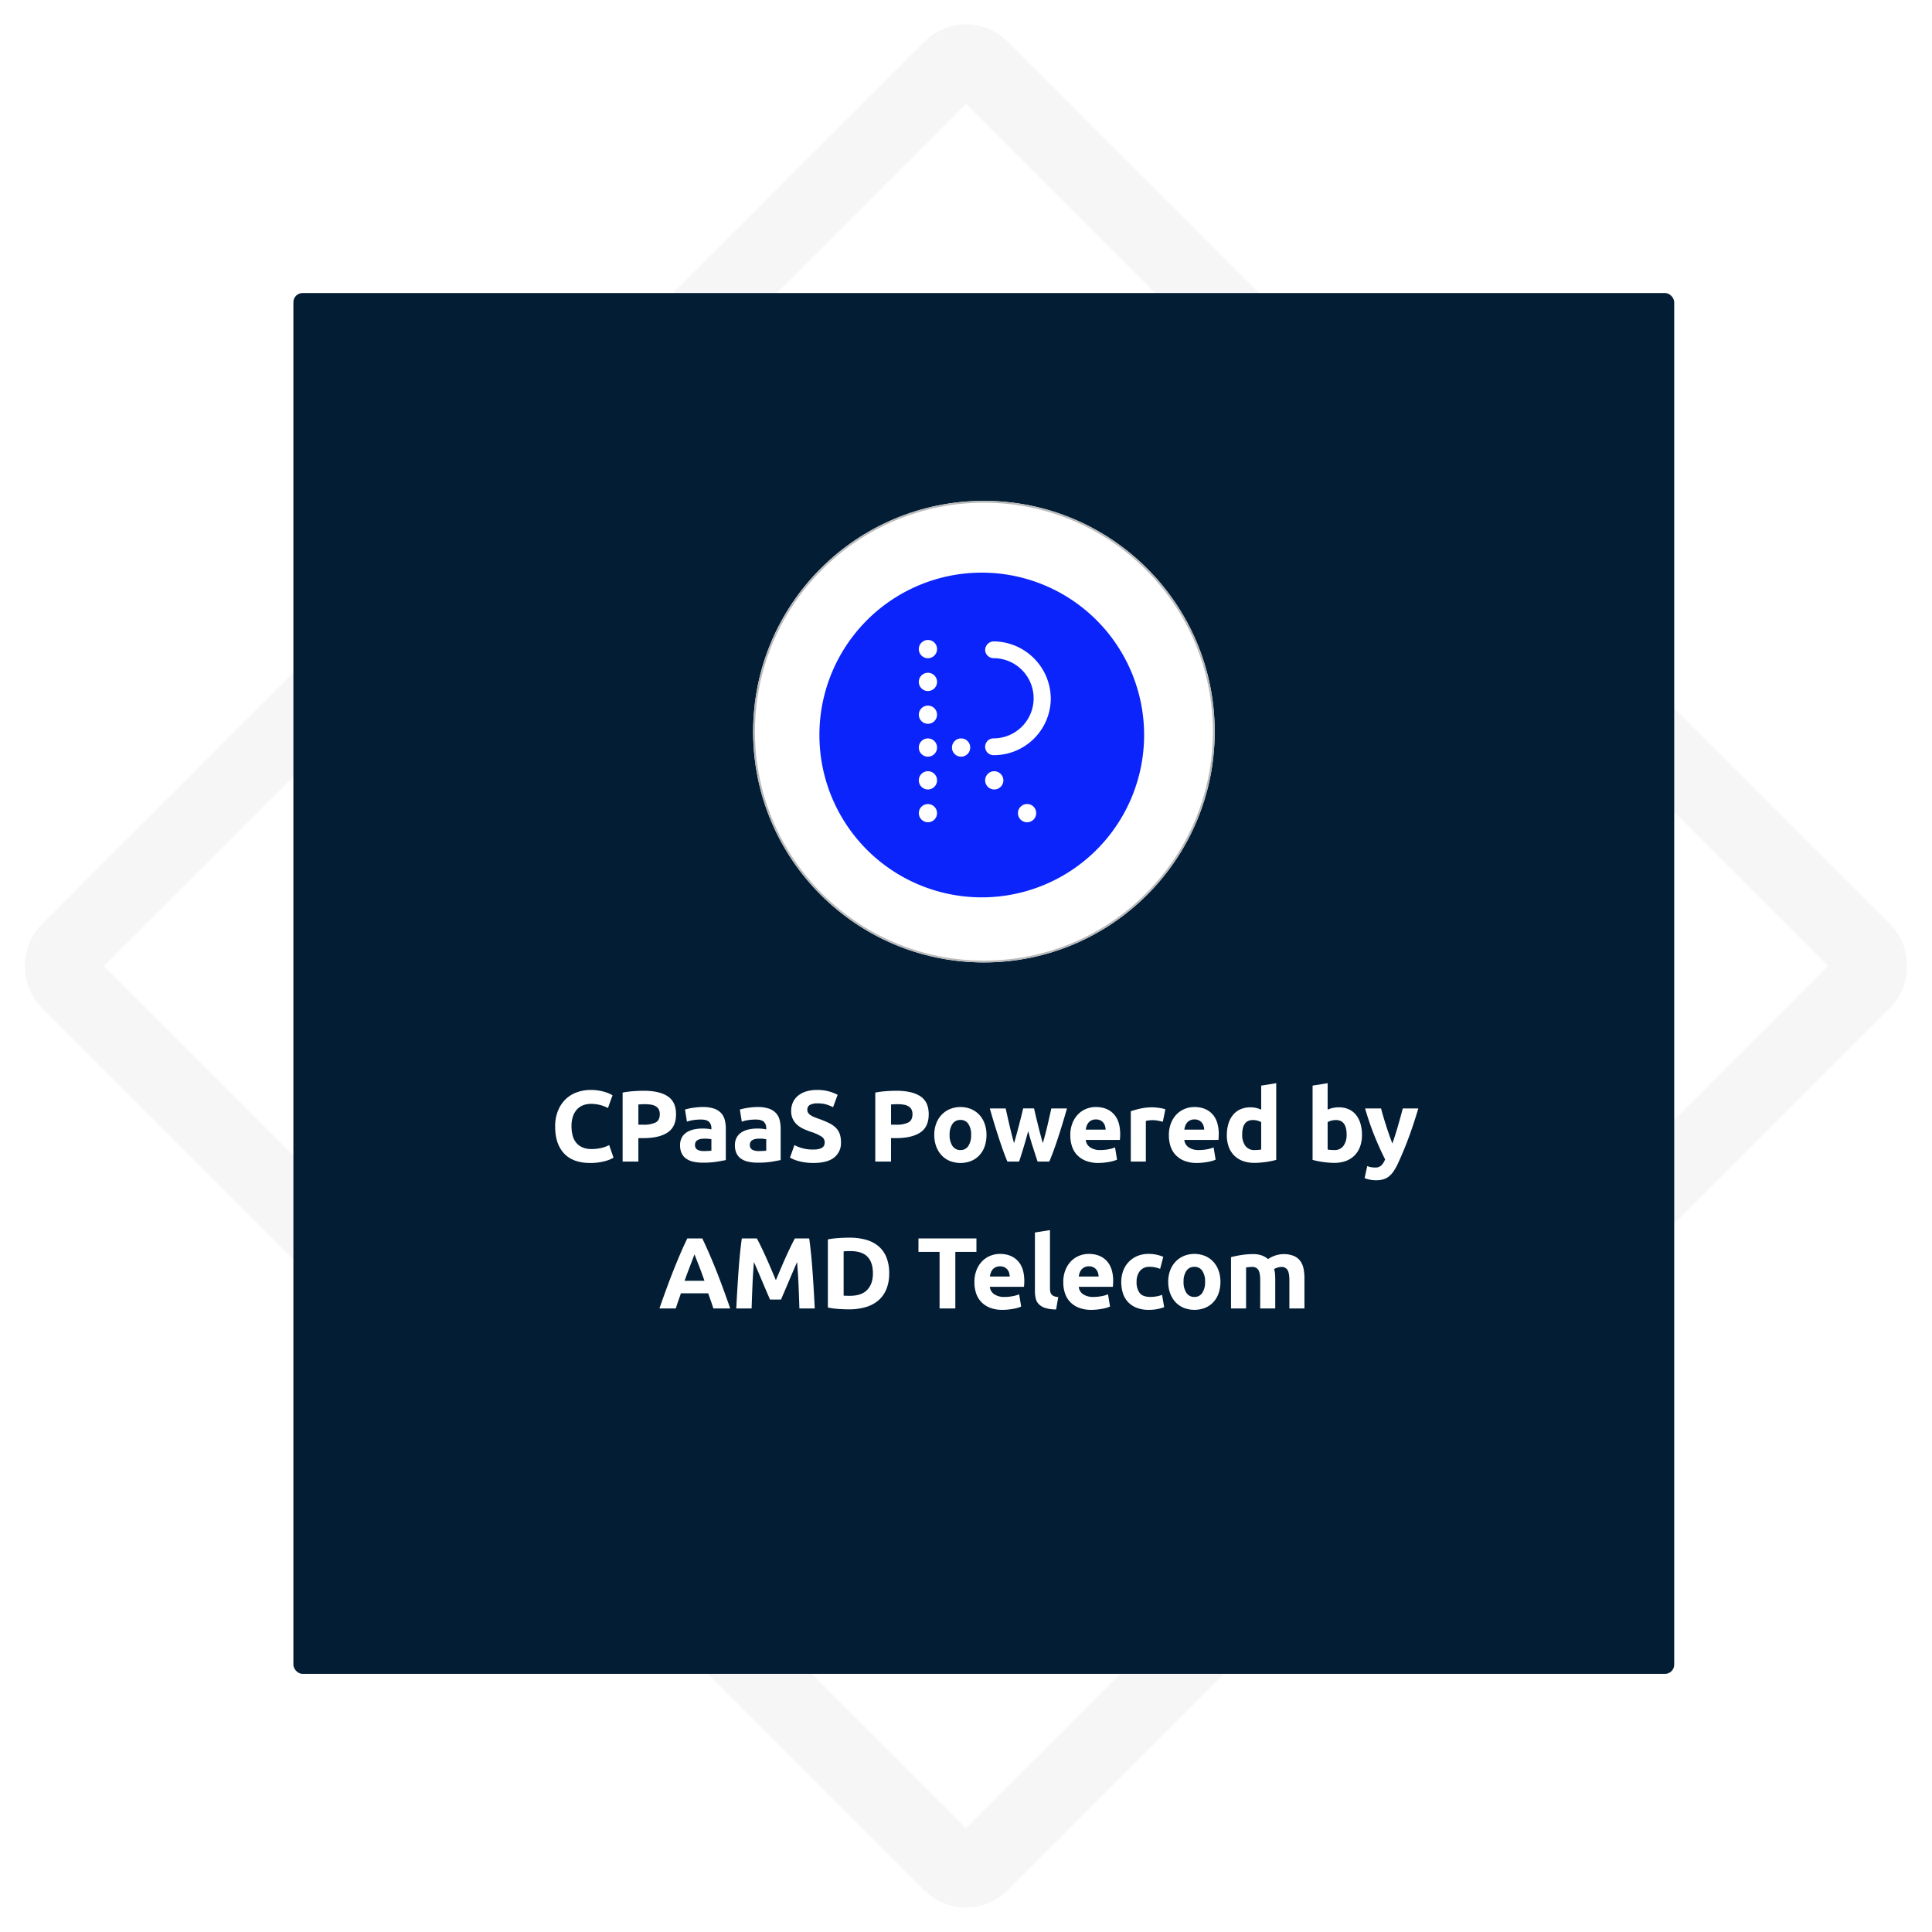 <svg xmlns="http://www.w3.org/2000/svg" xmlns:xlink="http://www.w3.org/1999/xlink" width="1052.176" height="1052.175" viewBox="0 0 1052.176 1052.175">
  <defs>
    <filter id="Rectangle_18582" x="129.781" y="129.587" width="812" height="812" filterUnits="userSpaceOnUse">
      <feOffset dy="10" input="SourceAlpha"/>
      <feGaussianBlur stdDeviation="10" result="blur"/>
      <feFlood flood-opacity="0.161"/>
      <feComposite operator="in" in2="blur"/>
      <feComposite in="SourceGraphic"/>
    </filter>
    <filter id="Path_40937" x="437.252" y="302.864" width="194.838" height="194.838" filterUnits="userSpaceOnUse">
      <feOffset dy="3" input="SourceAlpha"/>
      <feGaussianBlur stdDeviation="3" result="blur-2"/>
      <feFlood flood-opacity="0.502"/>
      <feComposite operator="in" in2="blur-2"/>
      <feComposite in="SourceGraphic"/>
    </filter>
  </defs>
  <g id="routee-presentation-new-vector1" transform="translate(18400.781 7744.587)">
    <g id="Rectangle_18581" data-name="Rectangle 18581" transform="translate(-17874.693 -7744.587) rotate(45)" fill="#fff" stroke="#f6f6f6" stroke-width="40">
      <rect width="744" height="744" rx="8" stroke="none"/>
      <rect x="20" y="20" width="704" height="704" rx="12" fill="none"/>
    </g>
    <g transform="matrix(1, 0, 0, 1, -18400.78, -7744.59)" filter="url(#Rectangle_18582)">
      <rect id="Rectangle_18582-2" data-name="Rectangle 18582" width="752" height="752" rx="5" transform="translate(159.78 149.59)" fill="#021d34"/>
    </g>
    <g id="Group_19166" data-name="Group 19166" transform="translate(-18928.619 -7443.813)">
      <g id="Group_17949" data-name="Group 17949" transform="translate(938 -28)">
        <g id="Ellipse_2935" data-name="Ellipse 2935" fill="#fff" stroke="#bababa" stroke-width="1">
          <circle cx="125.685" cy="125.685" r="125.685" stroke="none"/>
          <circle cx="125.685" cy="125.685" r="125.185" fill="none"/>
        </g>
        <g transform="matrix(1, 0, 0, 1, -410.16, -272.77)" filter="url(#Path_40937)">
          <path id="Path_40937-2" data-name="Path 40937" d="M88.419,0A88.419,88.419,0,1,1,0,88.419,88.419,88.419,0,0,1,88.419,0Z" transform="translate(446.25 308.86)" fill="#0b24fb"/>
        </g>
        <g id="Applet-white-logo-620x620" transform="translate(90.223 75.759)">
          <path id="Path_40938" data-name="Path 40938" d="M315.27,126.16a4.57,4.57,0,0,1,0-9.141,21.839,21.839,0,1,0,0-43.678,4.622,4.622,0,0,1-4.57-4.57,4.762,4.762,0,0,1,4.57-4.571,31.359,31.359,0,0,1,31.179,31.179A31.007,31.007,0,0,1,315.27,126.16Z" transform="translate(-274.573 -63.425)" fill="#fff"/>
          <path id="Path_40939" data-name="Path 40939" d="M138.836,65.268a4.968,4.968,0,1,1-4.968-4.968A4.92,4.92,0,0,1,138.836,65.268Z" transform="translate(-128.9 -60.3)" fill="#fff"/>
          <path id="Path_40940" data-name="Path 40940" d="M138.836,155.168a4.968,4.968,0,0,1-9.936,0,4.968,4.968,0,1,1,9.936,0Z" transform="translate(-128.9 -132.335)" fill="#fff"/>
          <circle id="Ellipse_3030" data-name="Ellipse 3030" cx="4.968" cy="4.968" r="4.968" transform="translate(0 35.729)" fill="#fff"/>
          <path id="Path_40941" data-name="Path 40941" d="M138.836,335.068a4.968,4.968,0,1,1-9.936,0,4.968,4.968,0,1,1,9.936,0Z" transform="translate(-128.9 -276.487)" fill="#fff"/>
          <path id="Path_40942" data-name="Path 40942" d="M138.836,424.968a4.968,4.968,0,0,1-9.936,0,4.968,4.968,0,1,1,9.936,0Z" transform="translate(-128.9 -348.522)" fill="#fff"/>
          <circle id="Ellipse_3031" data-name="Ellipse 3031" cx="4.968" cy="4.968" r="4.968" transform="translate(0 89.343)" fill="#fff"/>
          <path id="Path_40943" data-name="Path 40943" d="M229.736,335.068a4.968,4.968,0,1,1-4.968-4.968A4.92,4.92,0,0,1,229.736,335.068Z" transform="translate(-201.737 -276.487)" fill="#fff"/>
          <path id="Path_40944" data-name="Path 40944" d="M320.636,424.968A4.968,4.968,0,1,1,315.668,420,5.047,5.047,0,0,1,320.636,424.968Z" transform="translate(-274.573 -348.522)" fill="#fff"/>
          <path id="Path_40945" data-name="Path 40945" d="M410.536,514.868a4.968,4.968,0,1,1-4.968-4.968A4.92,4.92,0,0,1,410.536,514.868Z" transform="translate(-346.609 -420.557)" fill="#fff"/>
        </g>
      </g>
    </g>
    <path id="Path_42187" data-name="Path 42187" d="M51.588,51.77q-9.3,0-14.162-5.17T32.558,31.915a22.582,22.582,0,0,1,1.485-8.443,18.191,18.191,0,0,1,4.07-6.27,17.017,17.017,0,0,1,6.16-3.877,22.22,22.22,0,0,1,7.755-1.32,24.855,24.855,0,0,1,4.4.357,28.529,28.529,0,0,1,3.465.825,17.1,17.1,0,0,1,2.475.962q.99.5,1.43.77l-2.475,6.93a20.762,20.762,0,0,0-4.1-1.6,19.553,19.553,0,0,0-5.307-.66,11.724,11.724,0,0,0-3.878.66,8.769,8.769,0,0,0-3.355,2.118,10.549,10.549,0,0,0-2.338,3.768,15.807,15.807,0,0,0-.88,5.61,20.024,20.024,0,0,0,.577,4.923,10.44,10.44,0,0,0,1.87,3.932A8.977,8.977,0,0,0,47.3,43.217a12.038,12.038,0,0,0,5.06.963,23.057,23.057,0,0,0,3.355-.22,24.91,24.91,0,0,0,2.64-.522,13.862,13.862,0,0,0,2.035-.687q.88-.385,1.595-.715l2.365,6.875a20.1,20.1,0,0,1-5.115,1.98A29.812,29.812,0,0,1,51.588,51.77Zm29.15-39.325q8.525,0,13.09,3t4.565,9.817q0,6.875-4.62,9.927t-13.2,3.053H77.878V51H69.3V13.435a48.542,48.542,0,0,1,5.94-.77Q78.373,12.445,80.738,12.445Zm.55,7.315q-.935,0-1.842.055t-1.567.11v11h2.695a14.605,14.605,0,0,0,6.71-1.21q2.255-1.21,2.255-4.51a5.411,5.411,0,0,0-.577-2.64,4.391,4.391,0,0,0-1.65-1.677,7.431,7.431,0,0,0-2.612-.88A21.577,21.577,0,0,0,81.288,19.76Zm32.285,25.52q1.21,0,2.31-.055a16.073,16.073,0,0,0,1.76-.165V38.845q-.5-.11-1.485-.22a16.538,16.538,0,0,0-1.815-.11,16.242,16.242,0,0,0-2.173.138,5.676,5.676,0,0,0-1.788.522,3.067,3.067,0,0,0-1.21,1.045,2.912,2.912,0,0,0-.44,1.65,2.811,2.811,0,0,0,1.292,2.667A7.143,7.143,0,0,0,113.573,45.28Zm-.66-23.98a18.978,18.978,0,0,1,6.05.825,9.4,9.4,0,0,1,3.878,2.365,8.692,8.692,0,0,1,2.063,3.74,18.448,18.448,0,0,1,.6,4.9v17.05q-1.76.385-4.895.908a47.037,47.037,0,0,1-7.59.522,24.064,24.064,0,0,1-5.088-.495A11.041,11.041,0,0,1,104,49.487a7.425,7.425,0,0,1-2.53-2.943,10.156,10.156,0,0,1-.88-4.455,8.442,8.442,0,0,1,1.017-4.29,7.831,7.831,0,0,1,2.723-2.805,12.3,12.3,0,0,1,3.9-1.513,21.907,21.907,0,0,1,4.565-.467,25.917,25.917,0,0,1,2.832.138,12.608,12.608,0,0,1,2.007.358v-.77a4.535,4.535,0,0,0-1.265-3.355q-1.265-1.265-4.4-1.265a28.017,28.017,0,0,0-4.125.3,17.7,17.7,0,0,0-3.52.852l-1.045-6.6q.715-.22,1.787-.468t2.338-.44q1.265-.193,2.667-.33T112.913,21.3Zm30.525,23.98q1.21,0,2.31-.055a16.073,16.073,0,0,0,1.76-.165V38.845q-.5-.11-1.485-.22a16.538,16.538,0,0,0-1.815-.11,16.242,16.242,0,0,0-2.173.138,5.676,5.676,0,0,0-1.788.522,3.067,3.067,0,0,0-1.21,1.045,2.912,2.912,0,0,0-.44,1.65,2.811,2.811,0,0,0,1.292,2.667A7.143,7.143,0,0,0,143.438,45.28Zm-.66-23.98a18.978,18.978,0,0,1,6.05.825,9.4,9.4,0,0,1,3.878,2.365,8.692,8.692,0,0,1,2.063,3.74,18.448,18.448,0,0,1,.6,4.9v17.05q-1.76.385-4.895.908a47.037,47.037,0,0,1-7.59.522,24.064,24.064,0,0,1-5.087-.495,11.041,11.041,0,0,1-3.932-1.623,7.425,7.425,0,0,1-2.53-2.943,10.156,10.156,0,0,1-.88-4.455,8.442,8.442,0,0,1,1.018-4.29,7.831,7.831,0,0,1,2.722-2.805,12.3,12.3,0,0,1,3.905-1.513,21.906,21.906,0,0,1,4.565-.467,25.917,25.917,0,0,1,2.833.138,12.608,12.608,0,0,1,2.008.358v-.77a4.535,4.535,0,0,0-1.265-3.355q-1.265-1.265-4.4-1.265a28.017,28.017,0,0,0-4.125.3,17.7,17.7,0,0,0-3.52.852l-1.045-6.6q.715-.22,1.788-.468t2.337-.44q1.265-.193,2.668-.33T142.777,21.3Zm30.415,23.155a12.375,12.375,0,0,0,3-.3,5.526,5.526,0,0,0,1.9-.825,2.761,2.761,0,0,0,.99-1.237,4.412,4.412,0,0,0,.275-1.6,3.684,3.684,0,0,0-1.76-3.107,25.147,25.147,0,0,0-6.05-2.667q-1.87-.66-3.74-1.513a13.786,13.786,0,0,1-3.355-2.145,10.26,10.26,0,0,1-2.42-3.135,9.819,9.819,0,0,1-.935-4.482,11.1,11.1,0,0,1,.99-4.758,10.157,10.157,0,0,1,2.805-3.6,12.836,12.836,0,0,1,4.4-2.283,19.751,19.751,0,0,1,5.83-.8,23.312,23.312,0,0,1,11.275,2.64l-2.475,6.765a23.442,23.442,0,0,0-3.548-1.457,15.361,15.361,0,0,0-4.7-.632,8.627,8.627,0,0,0-4.428.852,2.877,2.877,0,0,0-1.348,2.613,3.017,3.017,0,0,0,.5,1.76,4.811,4.811,0,0,0,1.4,1.292,12.338,12.338,0,0,0,2.09,1.045q1.182.467,2.613.962,2.97,1.1,5.17,2.173a13.807,13.807,0,0,1,3.658,2.5,9.064,9.064,0,0,1,2.173,3.355,13.479,13.479,0,0,1,.715,4.675,9.928,9.928,0,0,1-3.74,8.278q-3.74,2.942-11.275,2.943a31.238,31.238,0,0,1-4.565-.3,29.462,29.462,0,0,1-3.6-.743,20.063,20.063,0,0,1-4.592-1.87l2.42-6.82a21.577,21.577,0,0,0,4.208,1.678A21.823,21.823,0,0,0,173.193,44.455Zm45.155-32.01q8.525,0,13.09,3T236,25.26q0,6.875-4.62,9.927t-13.2,3.053h-2.7V51h-8.58V13.435a48.543,48.543,0,0,1,5.94-.77Q215.983,12.445,218.348,12.445Zm.55,7.315q-.935,0-1.842.055t-1.568.11v11h2.7a14.605,14.605,0,0,0,6.71-1.21q2.255-1.21,2.255-4.51a5.411,5.411,0,0,0-.577-2.64,4.391,4.391,0,0,0-1.65-1.677,7.431,7.431,0,0,0-2.613-.88A21.577,21.577,0,0,0,218.9,19.76Zm48.565,16.72a18.812,18.812,0,0,1-.99,6.243,13.562,13.562,0,0,1-2.86,4.84,12.871,12.871,0,0,1-4.483,3.107,16,16,0,0,1-11.66,0,12.871,12.871,0,0,1-4.482-3.107,14.229,14.229,0,0,1-2.915-4.84,17.912,17.912,0,0,1-1.045-6.243,17.275,17.275,0,0,1,1.072-6.215,14.094,14.094,0,0,1,2.97-4.785,13.338,13.338,0,0,1,4.51-3.08,15.422,15.422,0,0,1,11.44,0,13.05,13.05,0,0,1,4.482,3.08,13.978,13.978,0,0,1,2.915,4.785A17.683,17.683,0,0,1,267.462,36.48Zm-8.36,0a10.3,10.3,0,0,0-1.513-5.967,4.946,4.946,0,0,0-4.317-2.173,5.016,5.016,0,0,0-4.345,2.173,10.162,10.162,0,0,0-1.54,5.967,10.428,10.428,0,0,0,1.54,6.023,4.977,4.977,0,0,0,4.345,2.227A4.909,4.909,0,0,0,257.59,42.5,10.573,10.573,0,0,0,259.1,36.48Zm31.075-2.09q-1.1,4.18-2.338,8.305T285.228,51h-6.38q-.99-2.31-2.145-5.5t-2.393-6.958q-1.237-3.767-2.53-7.975t-2.5-8.5h8.635q.44,1.98.962,4.318t1.1,4.812q.578,2.475,1.21,4.978t1.293,4.812q.715-2.42,1.4-4.95t1.32-4.978q.632-2.447,1.21-4.73t1.018-4.263h5.94q.44,1.98.99,4.263t1.155,4.73q.6,2.448,1.265,4.978t1.375,4.95q.66-2.31,1.32-4.812T300.71,31.2q.577-2.475,1.1-4.812t.963-4.318H311.3q-1.21,4.29-2.5,8.5t-2.53,7.975q-1.237,3.767-2.42,6.958T301.673,51h-6.38q-1.375-4.18-2.7-8.305T290.178,34.39Zm22.935,2.365a17.692,17.692,0,0,1,1.182-6.738A14.445,14.445,0,0,1,317.4,25.2a12.927,12.927,0,0,1,4.427-2.915,13.863,13.863,0,0,1,5.142-.99q6.16,0,9.735,3.767t3.575,11.083q0,.715-.055,1.567t-.11,1.513h-18.59a5.446,5.446,0,0,0,2.365,4.015,9.506,9.506,0,0,0,5.61,1.485,23.683,23.683,0,0,0,4.428-.412,16.713,16.713,0,0,0,3.547-1.018l1.1,6.655a11.318,11.318,0,0,1-1.76.66,23.031,23.031,0,0,1-2.447.577q-1.348.247-2.888.412a28.891,28.891,0,0,1-3.08.165,18.232,18.232,0,0,1-6.793-1.155,13.23,13.23,0,0,1-4.785-3.163,12.552,12.552,0,0,1-2.8-4.757A18.845,18.845,0,0,1,313.113,36.755Zm19.25-3.135a8.457,8.457,0,0,0-.358-2.035,5.081,5.081,0,0,0-.935-1.76,4.978,4.978,0,0,0-1.6-1.265,5.2,5.2,0,0,0-2.392-.5,5.5,5.5,0,0,0-2.365.468,4.887,4.887,0,0,0-1.65,1.237,5.536,5.536,0,0,0-1.017,1.787,11.728,11.728,0,0,0-.522,2.063Zm31.13-4.29q-1.1-.275-2.585-.578a15.974,15.974,0,0,0-3.19-.3,14.8,14.8,0,0,0-1.842.137,10.844,10.844,0,0,0-1.622.3V51h-8.2V23.61a49.226,49.226,0,0,1,5.2-1.458,29.949,29.949,0,0,1,6.683-.687q.66,0,1.6.083t1.87.22q.935.137,1.87.33a8.8,8.8,0,0,1,1.6.467Zm3.3,7.425a17.692,17.692,0,0,1,1.182-6.738,14.445,14.445,0,0,1,3.108-4.812,12.927,12.927,0,0,1,4.427-2.915,13.863,13.863,0,0,1,5.142-.99q6.16,0,9.735,3.767t3.575,11.083q0,.715-.055,1.567t-.11,1.513h-18.59a5.446,5.446,0,0,0,2.365,4.015,9.506,9.506,0,0,0,5.61,1.485,23.683,23.683,0,0,0,4.428-.412,16.713,16.713,0,0,0,3.547-1.018l1.1,6.655a11.318,11.318,0,0,1-1.76.66,23.031,23.031,0,0,1-2.447.577q-1.348.247-2.888.412a28.891,28.891,0,0,1-3.08.165,18.232,18.232,0,0,1-6.793-1.155,13.23,13.23,0,0,1-4.785-3.163,12.552,12.552,0,0,1-2.8-4.757A18.845,18.845,0,0,1,366.793,36.755Zm19.25-3.135a8.457,8.457,0,0,0-.358-2.035,5.081,5.081,0,0,0-.935-1.76,4.978,4.978,0,0,0-1.6-1.265,5.2,5.2,0,0,0-2.392-.5,5.5,5.5,0,0,0-2.365.468,4.887,4.887,0,0,0-1.65,1.237,5.536,5.536,0,0,0-1.017,1.787,11.728,11.728,0,0,0-.522,2.063Zm20.68,2.7a10.04,10.04,0,0,0,1.705,6.1,5.888,5.888,0,0,0,5.06,2.31q1.1,0,2.035-.083t1.54-.192V29.55a7.121,7.121,0,0,0-2.007-.825,9.673,9.673,0,0,0-2.5-.33Q406.722,28.395,406.723,36.315Zm18.535,13.75q-1.1.33-2.53.632t-3,.523q-1.568.22-3.19.357t-3.107.138a18.19,18.19,0,0,1-6.38-1.045,12.817,12.817,0,0,1-4.73-3,13.008,13.008,0,0,1-2.943-4.73,18.052,18.052,0,0,1-1.017-6.243,21.368,21.368,0,0,1,.88-6.353,13.824,13.824,0,0,1,2.53-4.812,10.829,10.829,0,0,1,4.042-3.025,13.553,13.553,0,0,1,5.473-1.045,12.871,12.871,0,0,1,3.053.33,16.521,16.521,0,0,1,2.722.935V9.64l8.2-1.32Zm38.335-13.75q0-7.92-5.83-7.92a9.673,9.673,0,0,0-2.5.33,7.121,7.121,0,0,0-2.007.825V44.455q.6.11,1.54.192t2.035.083a5.888,5.888,0,0,0,5.06-2.31A10.04,10.04,0,0,0,463.593,36.315Zm8.36.22a18.286,18.286,0,0,1-1.017,6.27,13.237,13.237,0,0,1-2.943,4.785,12.931,12.931,0,0,1-4.73,3.053,17.769,17.769,0,0,1-6.38,1.072q-1.485,0-3.107-.138t-3.19-.357q-1.568-.22-3-.523t-2.53-.632V9.64l8.2-1.32V22.73a15.353,15.353,0,0,1,2.86-.935,14.688,14.688,0,0,1,3.19-.33,13.059,13.059,0,0,1,5.445,1.073,10.662,10.662,0,0,1,3.96,3.052,13.71,13.71,0,0,1,2.42,4.757A21.691,21.691,0,0,1,471.953,36.535Zm30.69-14.465q-2.475,8.36-5.17,15.675t-5.885,14.19a32.135,32.135,0,0,1-2.31,4.208,12.939,12.939,0,0,1-2.53,2.86,8.9,8.9,0,0,1-3.108,1.65,14.048,14.048,0,0,1-4.043.522,16.491,16.491,0,0,1-3.547-.357,15.743,15.743,0,0,1-2.668-.8l1.43-6.545a13.976,13.976,0,0,0,2.255.605,12.708,12.708,0,0,0,2.09.165,4.577,4.577,0,0,0,3.383-1.182,9.5,9.5,0,0,0,2.008-3.272q-2.8-5.5-5.61-12.347a153.921,153.921,0,0,1-5.28-15.373h8.69q.55,2.145,1.293,4.647t1.568,5.06q.825,2.557,1.677,4.978t1.622,4.4q.715-1.98,1.485-4.4t1.512-4.978q.743-2.557,1.43-5.06t1.237-4.647ZM118.715,131q-.6-1.98-1.347-4.07t-1.458-4.18H101.06q-.715,2.09-1.457,4.18T98.255,131h-8.91q2.145-6.16,4.07-11.385t3.767-9.845q1.843-4.62,3.63-8.773t3.713-8.113h8.195q1.87,3.96,3.685,8.113t3.658,8.773q1.842,4.62,3.768,9.845T127.9,131ZM108.43,101.52q-.275.825-.825,2.255t-1.265,3.3q-.715,1.87-1.567,4.125t-1.732,4.73h10.835q-.88-2.475-1.705-4.73t-1.568-4.125q-.742-1.87-1.292-3.3T108.43,101.52Zm33.99-8.635q.99,1.815,2.283,4.483t2.695,5.775q1.4,3.107,2.777,6.352t2.585,6.105q1.21-2.86,2.585-6.105t2.777-6.352q1.4-3.108,2.695-5.775t2.283-4.483h7.81q.55,3.8,1.017,8.5t.825,9.79q.357,5.088.66,10.2t.523,9.625h-8.36q-.165-5.555-.44-12.1t-.825-13.2q-.99,2.31-2.2,5.115t-2.392,5.61q-1.183,2.8-2.283,5.362t-1.87,4.373h-6q-.77-1.815-1.87-4.373t-2.283-5.362q-1.183-2.805-2.393-5.61t-2.2-5.115q-.55,6.655-.825,13.2t-.44,12.1H131.2q.22-4.51.522-9.625t.66-10.2q.357-5.088.825-9.79t1.018-8.5Zm47.245,31.13q.605.055,1.4.083t1.9.027q6.435,0,9.542-3.245t3.107-8.965q0-5.995-2.97-9.075t-9.405-3.08q-.88,0-1.815.028a17.155,17.155,0,0,0-1.76.138Zm24.805-12.1a22.281,22.281,0,0,1-1.54,8.635,15.993,15.993,0,0,1-4.372,6.1,18.65,18.65,0,0,1-6.9,3.63,32,32,0,0,1-9.13,1.21q-2.31,0-5.39-.192a44.035,44.035,0,0,1-6.05-.8V93.38a50.546,50.546,0,0,1,6.188-.743q3.218-.193,5.528-.192a33.38,33.38,0,0,1,8.882,1.1,18.17,18.17,0,0,1,6.848,3.465,15.4,15.4,0,0,1,4.4,6.05A22.92,22.92,0,0,1,214.47,111.915Zm47.52-19.03V100.2H250.495V131h-8.58V100.2H230.42V92.885Zm-1.1,23.87a17.692,17.692,0,0,1,1.182-6.737,14.445,14.445,0,0,1,3.108-4.812,12.927,12.927,0,0,1,4.427-2.915,13.863,13.863,0,0,1,5.142-.99q6.16,0,9.735,3.767t3.575,11.083q0,.715-.055,1.567t-.11,1.512H269.3a5.446,5.446,0,0,0,2.365,4.015,9.506,9.506,0,0,0,5.61,1.485,23.683,23.683,0,0,0,4.428-.413,16.713,16.713,0,0,0,3.547-1.017l1.1,6.655a11.317,11.317,0,0,1-1.76.66,23.028,23.028,0,0,1-2.447.577q-1.348.247-2.888.412a28.891,28.891,0,0,1-3.08.165,18.232,18.232,0,0,1-6.793-1.155,13.23,13.23,0,0,1-4.785-3.163,12.552,12.552,0,0,1-2.8-4.757A18.845,18.845,0,0,1,260.89,116.755Zm19.25-3.135a8.457,8.457,0,0,0-.358-2.035,5.081,5.081,0,0,0-.935-1.76,4.978,4.978,0,0,0-1.6-1.265,5.2,5.2,0,0,0-2.392-.495,5.5,5.5,0,0,0-2.365.467,4.887,4.887,0,0,0-1.65,1.238,5.536,5.536,0,0,0-1.017,1.787,11.728,11.728,0,0,0-.522,2.063Zm25.245,17.93a20.474,20.474,0,0,1-5.8-.77,8.6,8.6,0,0,1-3.52-2.007,6.66,6.66,0,0,1-1.76-3.135,16.915,16.915,0,0,1-.467-4.152V89.64l8.2-1.32v31.515a10.8,10.8,0,0,0,.165,1.98,3.417,3.417,0,0,0,.633,1.485,3.357,3.357,0,0,0,1.348.99,7.385,7.385,0,0,0,2.365.5Zm3.905-14.8a17.692,17.692,0,0,1,1.182-6.737,14.445,14.445,0,0,1,3.108-4.812,12.927,12.927,0,0,1,4.427-2.915,13.863,13.863,0,0,1,5.142-.99q6.16,0,9.735,3.767t3.575,11.083q0,.715-.055,1.567t-.11,1.512h-18.59a5.446,5.446,0,0,0,2.365,4.015,9.506,9.506,0,0,0,5.61,1.485,23.683,23.683,0,0,0,4.428-.413,16.713,16.713,0,0,0,3.547-1.017l1.1,6.655a11.317,11.317,0,0,1-1.76.66,23.028,23.028,0,0,1-2.447.577q-1.348.247-2.888.412a28.891,28.891,0,0,1-3.08.165,18.232,18.232,0,0,1-6.793-1.155A13.23,13.23,0,0,1,313,127.452a12.552,12.552,0,0,1-2.8-4.757A18.845,18.845,0,0,1,309.29,116.755Zm19.25-3.135a8.457,8.457,0,0,0-.358-2.035,5.081,5.081,0,0,0-.935-1.76,4.978,4.978,0,0,0-1.6-1.265,5.2,5.2,0,0,0-2.392-.495,5.5,5.5,0,0,0-2.365.467,4.887,4.887,0,0,0-1.65,1.238,5.536,5.536,0,0,0-1.017,1.787,11.728,11.728,0,0,0-.522,2.063Zm12.32,2.915a17.053,17.053,0,0,1,1.017-5.913,13.837,13.837,0,0,1,7.617-8.112,15.425,15.425,0,0,1,6.27-1.21,20.236,20.236,0,0,1,4.235.412,20.614,20.614,0,0,1,3.74,1.183l-1.705,6.545a20.654,20.654,0,0,0-2.53-.77,13.222,13.222,0,0,0-3.08-.33,6.492,6.492,0,0,0-5.418,2.255,9.284,9.284,0,0,0-1.788,5.94,9.617,9.617,0,0,0,1.678,6.05q1.677,2.145,5.857,2.145a20.1,20.1,0,0,0,3.19-.275,13.561,13.561,0,0,0,3.135-.88l1.155,6.71a19.225,19.225,0,0,1-3.575,1.045,23.581,23.581,0,0,1-4.73.44,17.8,17.8,0,0,1-6.82-1.183,12.848,12.848,0,0,1-4.7-3.217,12.552,12.552,0,0,1-2.695-4.812A20.435,20.435,0,0,1,340.86,116.535Zm54.01-.055a18.812,18.812,0,0,1-.99,6.243,13.563,13.563,0,0,1-2.86,4.84,12.871,12.871,0,0,1-4.482,3.107,16,16,0,0,1-11.66,0,12.871,12.871,0,0,1-4.483-3.107,14.229,14.229,0,0,1-2.915-4.84,17.913,17.913,0,0,1-1.045-6.243,17.275,17.275,0,0,1,1.072-6.215,14.094,14.094,0,0,1,2.97-4.785,13.339,13.339,0,0,1,4.51-3.08,15.422,15.422,0,0,1,11.44,0,13.05,13.05,0,0,1,4.483,3.08,13.978,13.978,0,0,1,2.915,4.785A17.683,17.683,0,0,1,394.87,116.48Zm-8.36,0A10.3,10.3,0,0,0,385,110.512a4.946,4.946,0,0,0-4.318-2.173,5.016,5.016,0,0,0-4.345,2.173,10.162,10.162,0,0,0-1.54,5.968,10.428,10.428,0,0,0,1.54,6.022,4.977,4.977,0,0,0,4.345,2.228A4.909,4.909,0,0,0,385,122.5,10.573,10.573,0,0,0,386.51,116.48Zm30.03-.825q0-3.96-1.017-5.61a3.773,3.773,0,0,0-3.493-1.65q-.77,0-1.595.083t-1.6.192V131h-8.2V103.06q1.045-.275,2.447-.577t2.97-.55q1.568-.248,3.217-.385t3.245-.137a13.639,13.639,0,0,1,5.087.8,11.478,11.478,0,0,1,3.217,1.9,15.323,15.323,0,0,1,8.25-2.695,14.45,14.45,0,0,1,5.693.962,8.579,8.579,0,0,1,3.547,2.723,10.3,10.3,0,0,1,1.815,4.18,26.977,26.977,0,0,1,.495,5.39V131h-8.195V115.655q0-3.96-1.018-5.61a3.773,3.773,0,0,0-3.492-1.65,7.382,7.382,0,0,0-1.842.33,7.187,7.187,0,0,0-1.953.825,12.489,12.489,0,0,1,.495,2.667q.11,1.4.11,3V131h-8.2Z" transform="translate(-18131 -7163)" fill="#fff"/>
  </g>
</svg>
